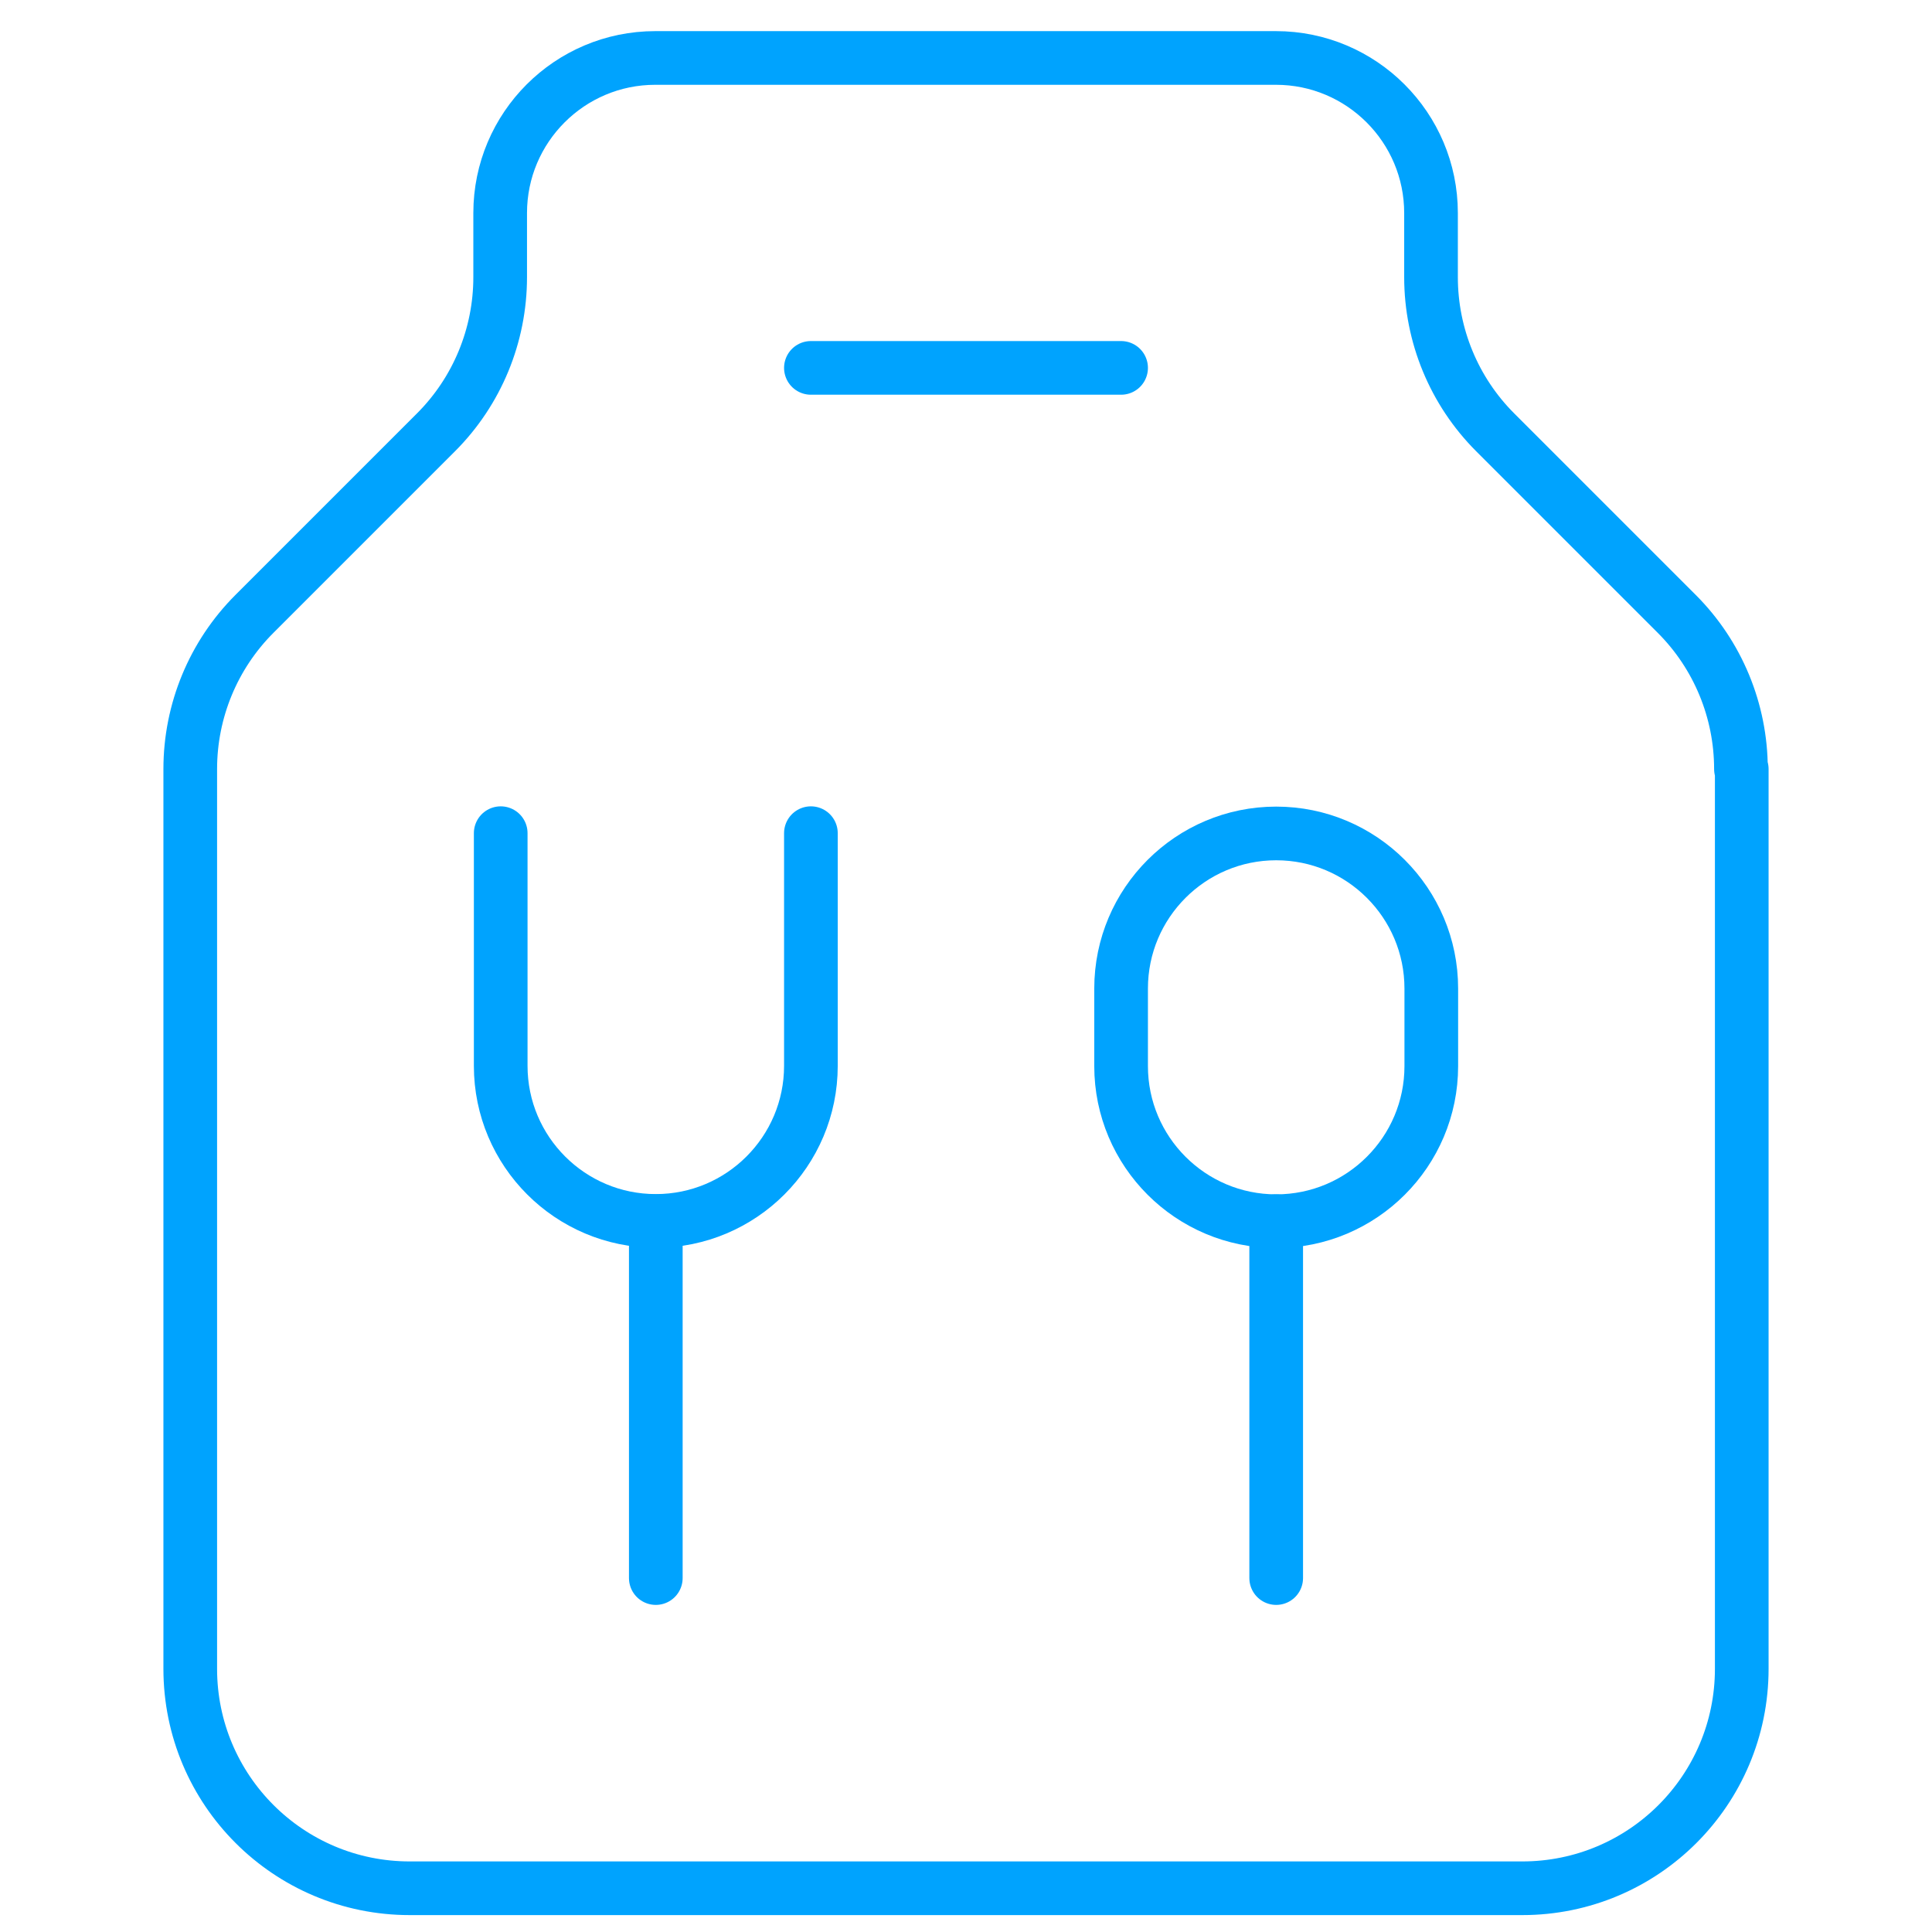 <?xml version="1.0" encoding="UTF-8"?>
<svg id="Warstwa_1" data-name="Warstwa 1" xmlns="http://www.w3.org/2000/svg" viewBox="0 0 72 72">
  <defs>
    <style>
      .cls-1 {
        fill: none;
        stroke: #00a3fe;
        stroke-linecap: round;
        stroke-linejoin: round;
        stroke-width: 2px;
      }
    </style>
  </defs>
  <path class="cls-1" d="M30.22,31.05v8.67c0,3.19-2.59,5.78-5.78,5.78s-5.78-2.59-5.78-5.78v-8.67"/>
  <path class="cls-1" d="M24.44,58.81v-13.3"/>
  <path class="cls-1" d="M47.56,58.81v-13.3"/>
  <path class="cls-1" d="M47.56,45.51c-3.19,0-5.78-2.59-5.78-5.78v-2.89c0-3.19,2.59-5.78,5.78-5.78s5.78,2.59,5.78,5.78v2.89c0,3.19-2.59,5.78-5.78,5.78Z"/>
  <path class="cls-1" d="M64.91,28.66v33.53c0,4.52-3.66,8.18-8.18,8.18H15.27c-4.52,0-8.18-3.66-8.18-8.18V28.66c0-2.17.86-4.25,2.39-5.78l6.77-6.77c1.53-1.53,2.39-3.61,2.39-5.78v-2.39c0-3.19,2.59-5.78,5.78-5.78h23.13c3.19,0,5.78,2.59,5.78,5.78v2.39c0,2.17.86,4.25,2.39,5.78l6.77,6.77c1.53,1.53,2.39,3.61,2.39,5.78Z"/>
  <path class="cls-1" d="M30.22,13.71h11.56"/>
</svg>